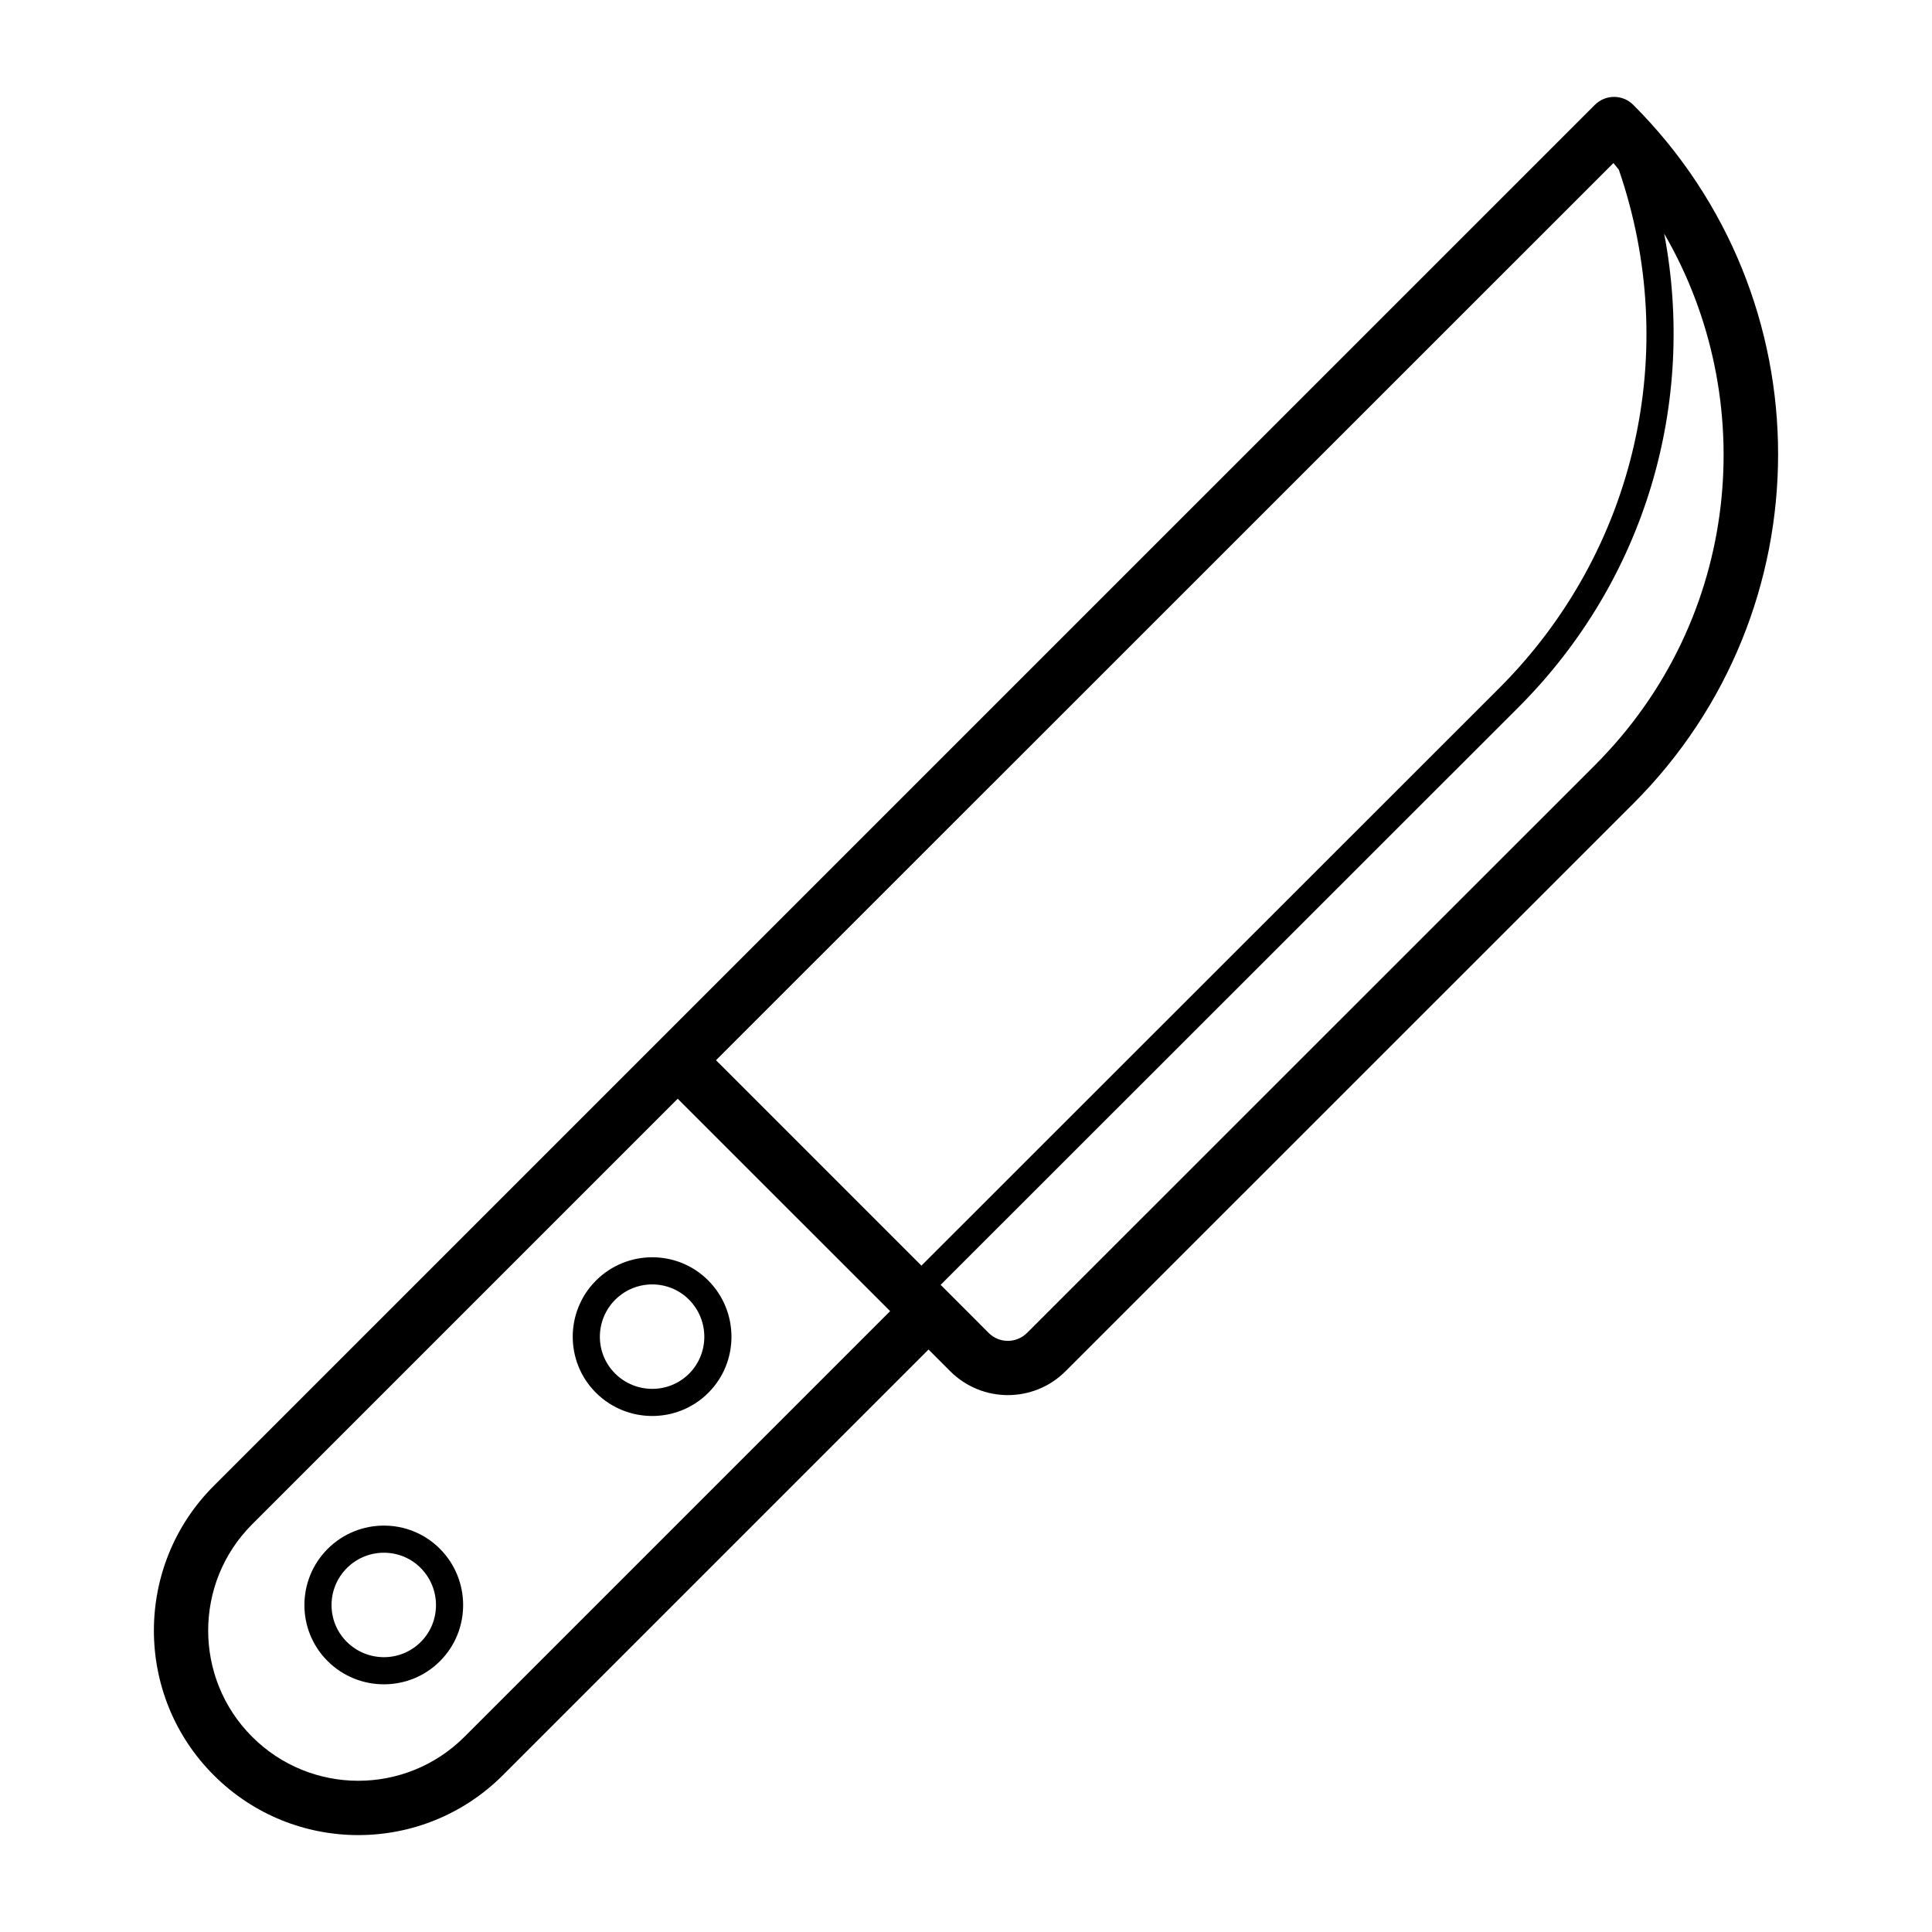 <?xml version="1.0" encoding="UTF-8"?>
<!-- Uploaded to: ICON Repo, www.svgrepo.com, Generator: ICON Repo Mixer Tools -->
<svg fill="#000000" width="800px" height="800px" version="1.1" viewBox="144 144 512 512" xmlns="http://www.w3.org/2000/svg">
 <g>
  <path d="m200.63 614.43c21.168 21.184 55.457 21.191 76.648 0l112.79-112.79 5.758 5.758c4.211 4.211 9.742 6.32 15.273 6.32 5.523 0 11.055-2.109 15.266-6.32l150.45-150.41c51.188-51.172 51.211-134.02 0.016-185.2-2.812-2.812-7.367-2.812-10.176 0-57.762 57.758-265.62 265.61-366.02 366-21.133 21.129-21.133 55.516-0.004 76.641zm366-267.61-150.45 150.41c-2.805 2.812-7.367 2.82-10.184 0l-12.723-12.727 153.11-153.04c33.844-33.844 47.152-80.773 38.641-125.54 25.449 43.707 20.57 101.95-18.398 140.9zm4.949-159.61c0.504 0.57 0.934 1.184 1.426 1.762 16.492 47.848 4.805 100.89-31.703 137.4l-153.12 153.04-54.434-54.441zm-247.98 247.97 56.293 56.285-112.79 112.79c-15.555 15.555-40.73 15.562-56.293 0-15.52-15.52-15.52-40.766 0-56.285z"/>
  <path d="m316.85 519.25c5.391 0 10.77-2.047 14.859-6.137 8.203-8.203 8.18-21.578-0.055-29.816-8.168-8.16-21.492-8.145-29.703 0.055-8.203 8.203-8.23 21.527-0.055 29.703 4.121 4.129 9.539 6.195 14.953 6.195zm-9.812-30.805c2.715-2.707 6.262-4.062 9.812-4.062 3.519 0 7.043 1.336 9.715 4.008 5.426 5.434 5.453 14.238 0.055 19.637-5.398 5.406-14.199 5.375-19.637-0.055-5.371-5.375-5.344-14.129 0.055-19.527z"/>
  <path d="m245.74 590.36c5.391 0 10.77-2.047 14.859-6.137 8.203-8.203 8.18-21.578-0.055-29.816-8.168-8.16-21.492-8.145-29.703 0.055-8.203 8.203-8.23 21.527-0.055 29.703 4.121 4.129 9.543 6.195 14.953 6.195zm-9.812-30.809c2.715-2.707 6.262-4.062 9.812-4.062 3.519 0 7.043 1.336 9.715 4.008 5.426 5.434 5.453 14.238 0.055 19.637-5.398 5.406-14.203 5.375-19.637-0.055-5.371-5.371-5.344-14.129 0.055-19.527z"/>
 </g>
</svg>